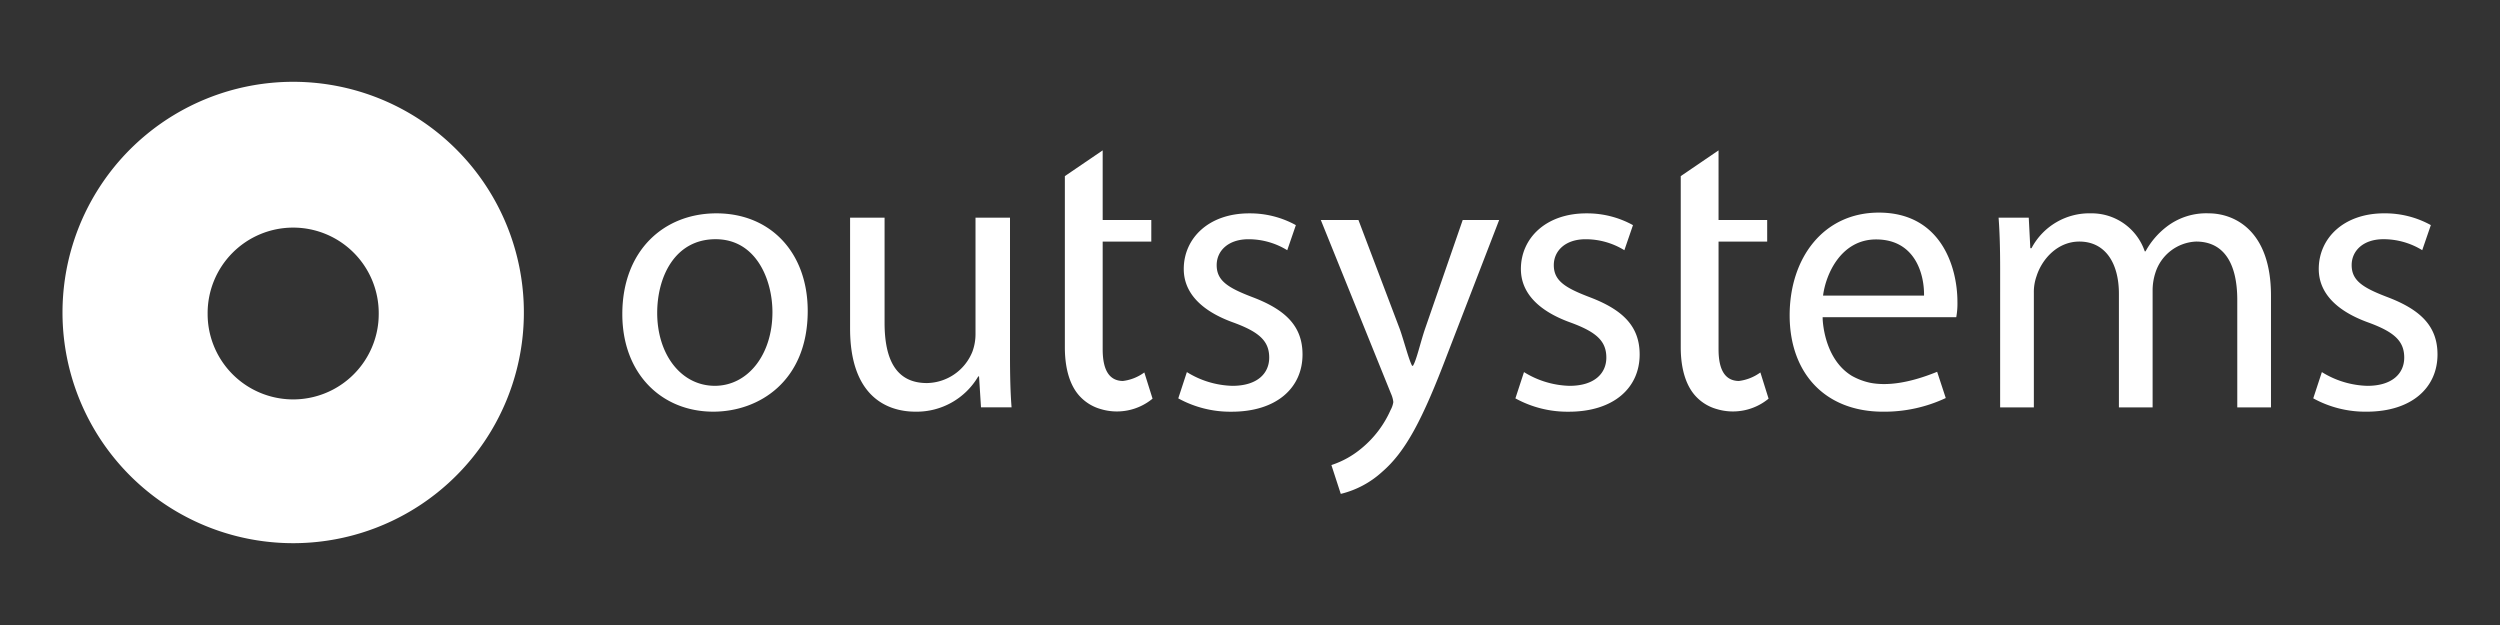 <svg xmlns="http://www.w3.org/2000/svg" width="400" height="100"><rect width="100%" height="100%" fill="#333333" stroke="none"/><g fill="#fff"><path d="M33.29 51.622a13.691 13.691 0 0 0 27.237 0q.069-.691.069-1.4a13.688 13.688 0 1 0-27.375 0c0 .471.023.939.069 1.4M10 50a36.91 36.91 0 1 1 36.908 36.909A36.908 36.908 0 0 1 10 50" fill-rule="evenodd"/><path d="M129.235 49.75c0 11.225-7.776 16.117-15.115 16.117-8.214 0-14.549-6.019-14.549-15.615 0-10.16 6.646-16.117 15.05-16.117 8.719 0 14.614 6.333 14.614 15.615m-24.083.313c0 6.649 3.827 11.666 9.22 11.666 5.268 0 9.219-4.955 9.219-11.79 0-5.144-2.573-11.666-9.095-11.666s-9.344 6.022-9.344 11.79M161.6 56.9c0 3.135.062 5.9.251 8.278h-4.891l-.313-4.954h-.127a11.419 11.419 0 0 1-10.033 5.644c-4.768 0-10.474-2.633-10.474-13.3V34.825h5.519v16.807c0 5.77 1.757 9.657 6.774 9.657a7.981 7.981 0 0 0 7.276-5.017 8.12 8.12 0 0 0 .5-2.821V34.825h5.518ZM189.9 59.534a14.467 14.467 0 0 0 7.273 2.2c4.014 0 5.9-2.006 5.9-4.515 0-2.635-1.568-4.078-5.644-5.583-5.457-1.944-8.028-4.955-8.028-8.591 0-4.892 3.952-8.906 10.474-8.906a15.154 15.154 0 0 1 7.463 1.882l-1.379 4.014a11.8 11.8 0 0 0-6.209-1.757c-3.262 0-5.081 1.881-5.081 4.14 0 2.509 1.819 3.636 5.771 5.142 5.268 2.008 7.963 4.64 7.963 9.157 0 5.33-4.139 9.157-11.35 9.157a17.275 17.275 0 0 1-8.53-2.135ZM243.838 59.534a14.485 14.485 0 0 0 7.276 2.2c4.012 0 5.9-2.006 5.9-4.515 0-2.635-1.568-4.078-5.644-5.583-5.457-1.944-8.027-4.955-8.027-8.591 0-4.892 3.949-8.906 10.471-8.906a15.151 15.151 0 0 1 7.463 1.882l-1.379 4.014a11.8 11.8 0 0 0-6.208-1.757c-3.263 0-5.082 1.881-5.082 4.14 0 2.509 1.819 3.636 5.771 5.142 5.268 2.008 7.965 4.64 7.965 9.157 0 5.33-4.14 9.157-11.352 9.157a17.278 17.278 0 0 1-8.528-2.135ZM320.023 43.04c0-3.136-.062-5.709-.249-8.215h4.826l.251 4.89h.187a10.465 10.465 0 0 1 9.533-5.581 8.972 8.972 0 0 1 8.592 6.084h.125a12.521 12.521 0 0 1 3.387-3.952 10.372 10.372 0 0 1 6.711-2.132c4.014 0 9.971 2.635 9.971 13.171v17.874h-5.393V47.994c0-5.833-2.132-9.344-6.584-9.344a7.149 7.149 0 0 0-6.524 5.017 9.161 9.161 0 0 0-.438 2.76v18.752h-5.393V46.991c0-4.83-2.132-8.341-6.335-8.341-3.449 0-5.958 2.76-6.836 5.519a7.588 7.588 0 0 0-.438 2.7v18.31h-5.395ZM371.5 59.534a14.482 14.482 0 0 0 7.276 2.2c4.011 0 5.9-2.006 5.9-4.515 0-2.635-1.568-4.078-5.644-5.583-5.463-1.949-8.032-4.96-8.032-8.596 0-4.892 3.95-8.906 10.472-8.906a15.154 15.154 0 0 1 7.463 1.882l-1.379 4.014a11.8 11.8 0 0 0-6.209-1.757c-3.262 0-5.081 1.881-5.081 4.14 0 2.509 1.819 3.636 5.771 5.142C387.3 49.563 390 52.2 390 56.712c0 5.33-4.141 9.157-11.35 9.157a17.28 17.28 0 0 1-8.53-2.135ZM234.033 35.2l-6.022 17.4c-.751 2.2-1.378 5.068-1.943 5.932h-.125c-.5-.864-1.254-3.8-1.946-5.8L217.351 35.2h-6.022l11.228 27.783a4.429 4.429 0 0 1 .375 1.349 3.784 3.784 0 0 1-.438 1.272 16.6 16.6 0 0 1-4.643 6.121 14.512 14.512 0 0 1-4.828 2.684l1.5 4.613a15.085 15.085 0 0 0 6.652-3.555c3.764-3.26 6.46-8.405 10.411-18.817l8.279-21.45ZM313 50.757a12.161 12.161 0 0 0 .189-2.463c0-5.595-2.642-14.277-12.574-14.277-8.865 0-14.271 7.26-14.271 16.438s5.6 15.416 14.962 15.416a23.132 23.132 0 0 0 10.015-2.185l-1.378-4.2c-4.63 1.883-8.088 2.259-10.672 1.768a10.285 10.285 0 0 1-3-1.132c-4.092-2.508-4.586-7.91-4.643-9.04 0-.073-.007-.329-.007-.329Zm-12.826-12.448c6.225 0 7.733 5.531 7.671 8.989h-16.157c.44-3.458 2.891-8.989 8.486-8.989M183.092 59.59a7.277 7.277 0 0 1-3.435 1.367c-1.911-.03-3.228-1.353-3.228-5.06V38.654h7.779V35.2h-7.779V24.058l-6.051 4.12v27.4c0 3.576.892 6.271 2.46 7.9a7.227 7.227 0 0 0 3.257 1.967 8.964 8.964 0 0 0 8.314-1.66ZM281.661 59.59a7.355 7.355 0 0 1-3.451 1.367c-1.909-.03-3.242-1.353-3.242-5.06V38.654h7.781V35.2h-7.781V24.058l-6.049 4.12v27.4c0 3.576.906 6.271 2.474 7.9a7.234 7.234 0 0 0 3.264 1.967 8.969 8.969 0 0 0 8.316-1.66Z"/></g></svg>
